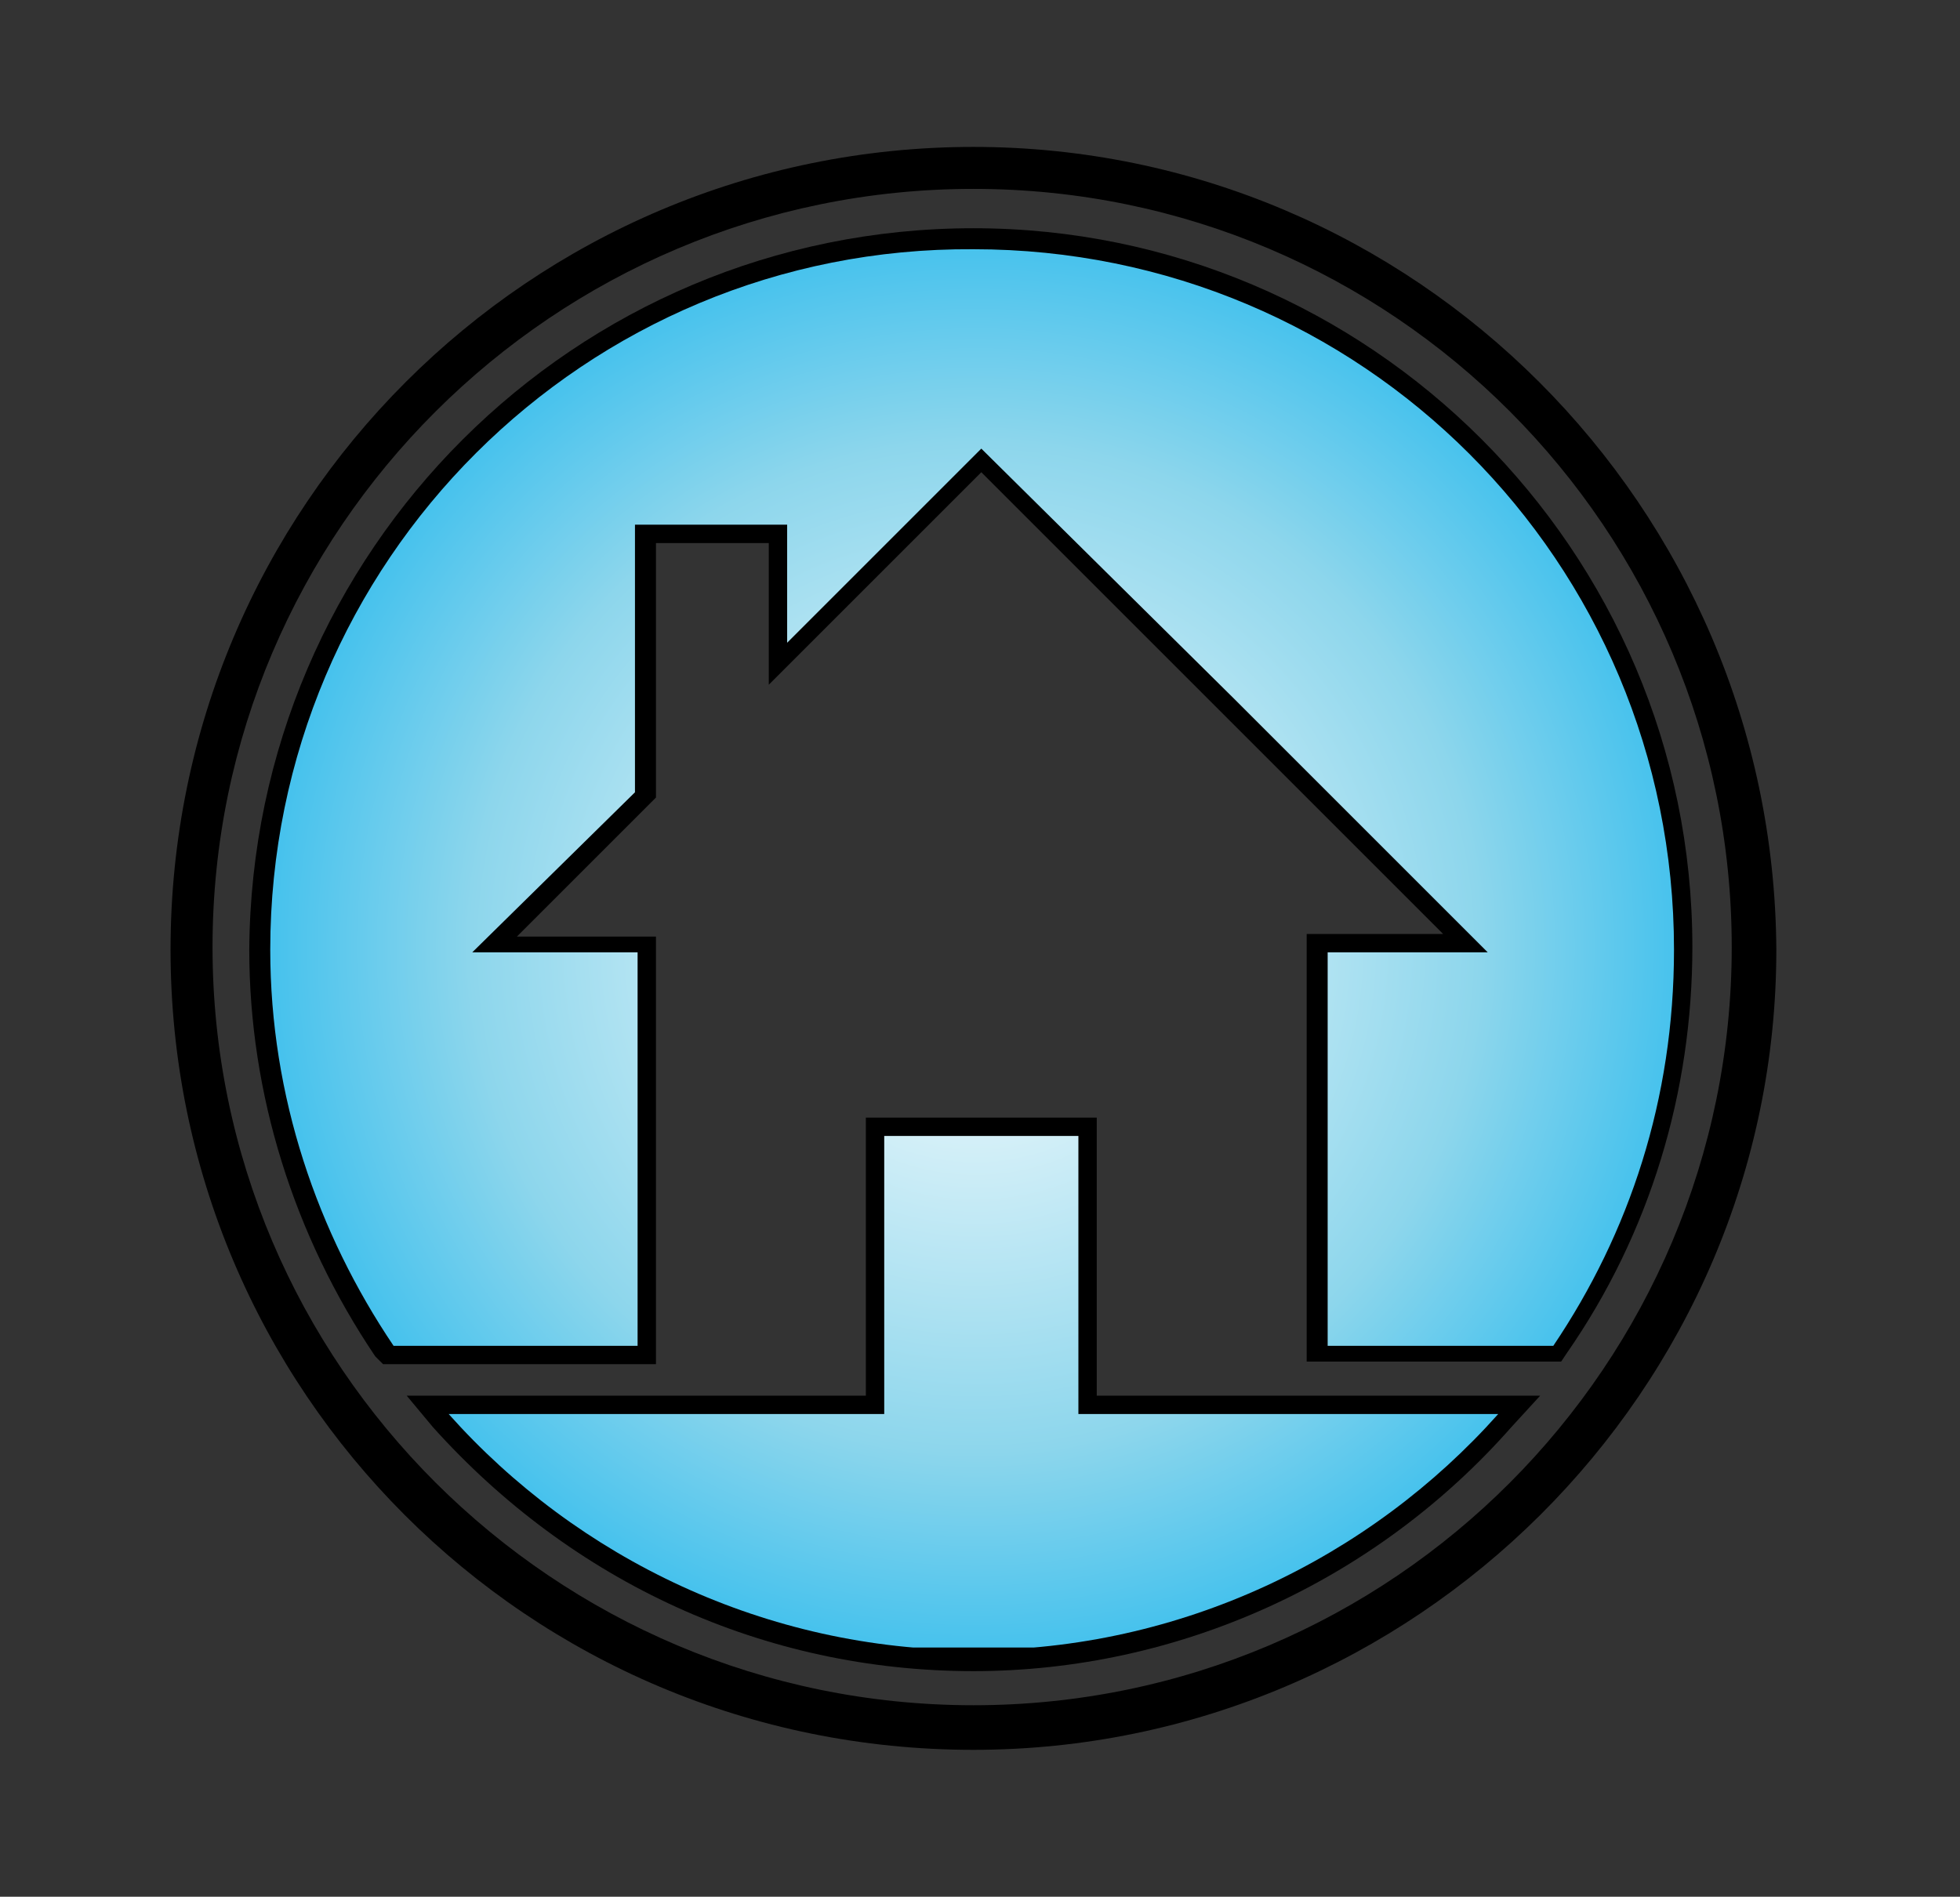 <?xml version="1.0" encoding="UTF-8"?> <!-- Generator: Adobe Illustrator 22.1.0, SVG Export Plug-In . SVG Version: 6.00 Build 0) --> <svg xmlns="http://www.w3.org/2000/svg" xmlns:xlink="http://www.w3.org/1999/xlink" id="Layer_1" x="0px" y="0px" viewBox="0 0 74.7 72.3" style="enable-background:new 0 0 74.7 72.3;" xml:space="preserve"><rect x="0" y="0" width="74.7" height="72.3" fill="#333333" stroke="none"/> <style type="text/css"> .st0{fill-rule:evenodd;clip-rule:evenodd;} .st1{clip-path:url(#SVGID_2_);fill:url(#SVGID_3_);} </style> <g> <path class="st0" d="M55,35.6L37.4,18l-8.1,8.1v-5.4H25v9.7l-5.3,5.3H25v16.3H14.6l-0.3-0.3c-3.1-4.6-4.8-10-4.8-15.5 C9.6,21,21.9,8.7,37.1,8.7c15.1,0,27.4,12.3,27.4,27.4c0,5.5-1.6,10.9-4.8,15.5l-0.2,0.3h-9.7V35.6H55z M33,53.2H15.5l1,1.2 c5.3,5.9,12.6,9.3,20.6,9.3c7.8,0,15.3-3.4,20.5-9.3l1.1-1.2H41.8V42.6H33V53.2z"></path> </g> <g> <defs> <path id="SVGID_1_" d="M33.7,43.3v10.6H17.1c4.9,5.5,12.1,9,20,9c7.9,0,15.1-3.5,20-9h-16V43.3H33.7z M10.3,36.2 c0,5.6,1.8,10.8,4.7,15.1h9.3v-15H18l6.2-6.1V20H30v4.5l7.4-7.4l9.7,9.6l9.6,9.6h-6.1v15h8.6c2.9-4.3,4.6-9.4,4.6-15.1 c0-14.8-11.9-26.7-26.7-26.7C22.3,9.4,10.3,21.4,10.3,36.2"></path> </defs> <clipPath id="SVGID_2_"> <use xlink:href="#SVGID_1_" style="overflow:visible;"></use> </clipPath> <radialGradient id="SVGID_3_" cx="-517.864" cy="459.725" r="1" gradientTransform="matrix(34.079 0 0 -34.079 17685.598 15703.18)" gradientUnits="userSpaceOnUse"> <stop offset="0" style="stop-color:#FFFFFF"></stop> <stop offset="0.56" style="stop-color:#8DD6EC"></stop> <stop offset="1" style="stop-color:#00AEEF"></stop> </radialGradient> <rect x="10.3" y="9.4" class="st1" width="53.5" height="53.4"></rect> </g> <g> <path class="st0" d="M37.1,7.2c16,0,28.9,13,28.9,28.9c0,15.9-12.9,28.9-28.9,28.9c-16,0-29-13-29-28.9C8.1,20.2,21.1,7.2,37.1,7.2 M37.1,5.6C20.2,5.6,6.5,19.3,6.5,36.2c0,16.8,13.6,30.5,30.6,30.5c16.8,0,30.6-13.7,30.6-30.5C67.6,19.3,53.9,5.6,37.1,5.6"></path> </g> </svg> 